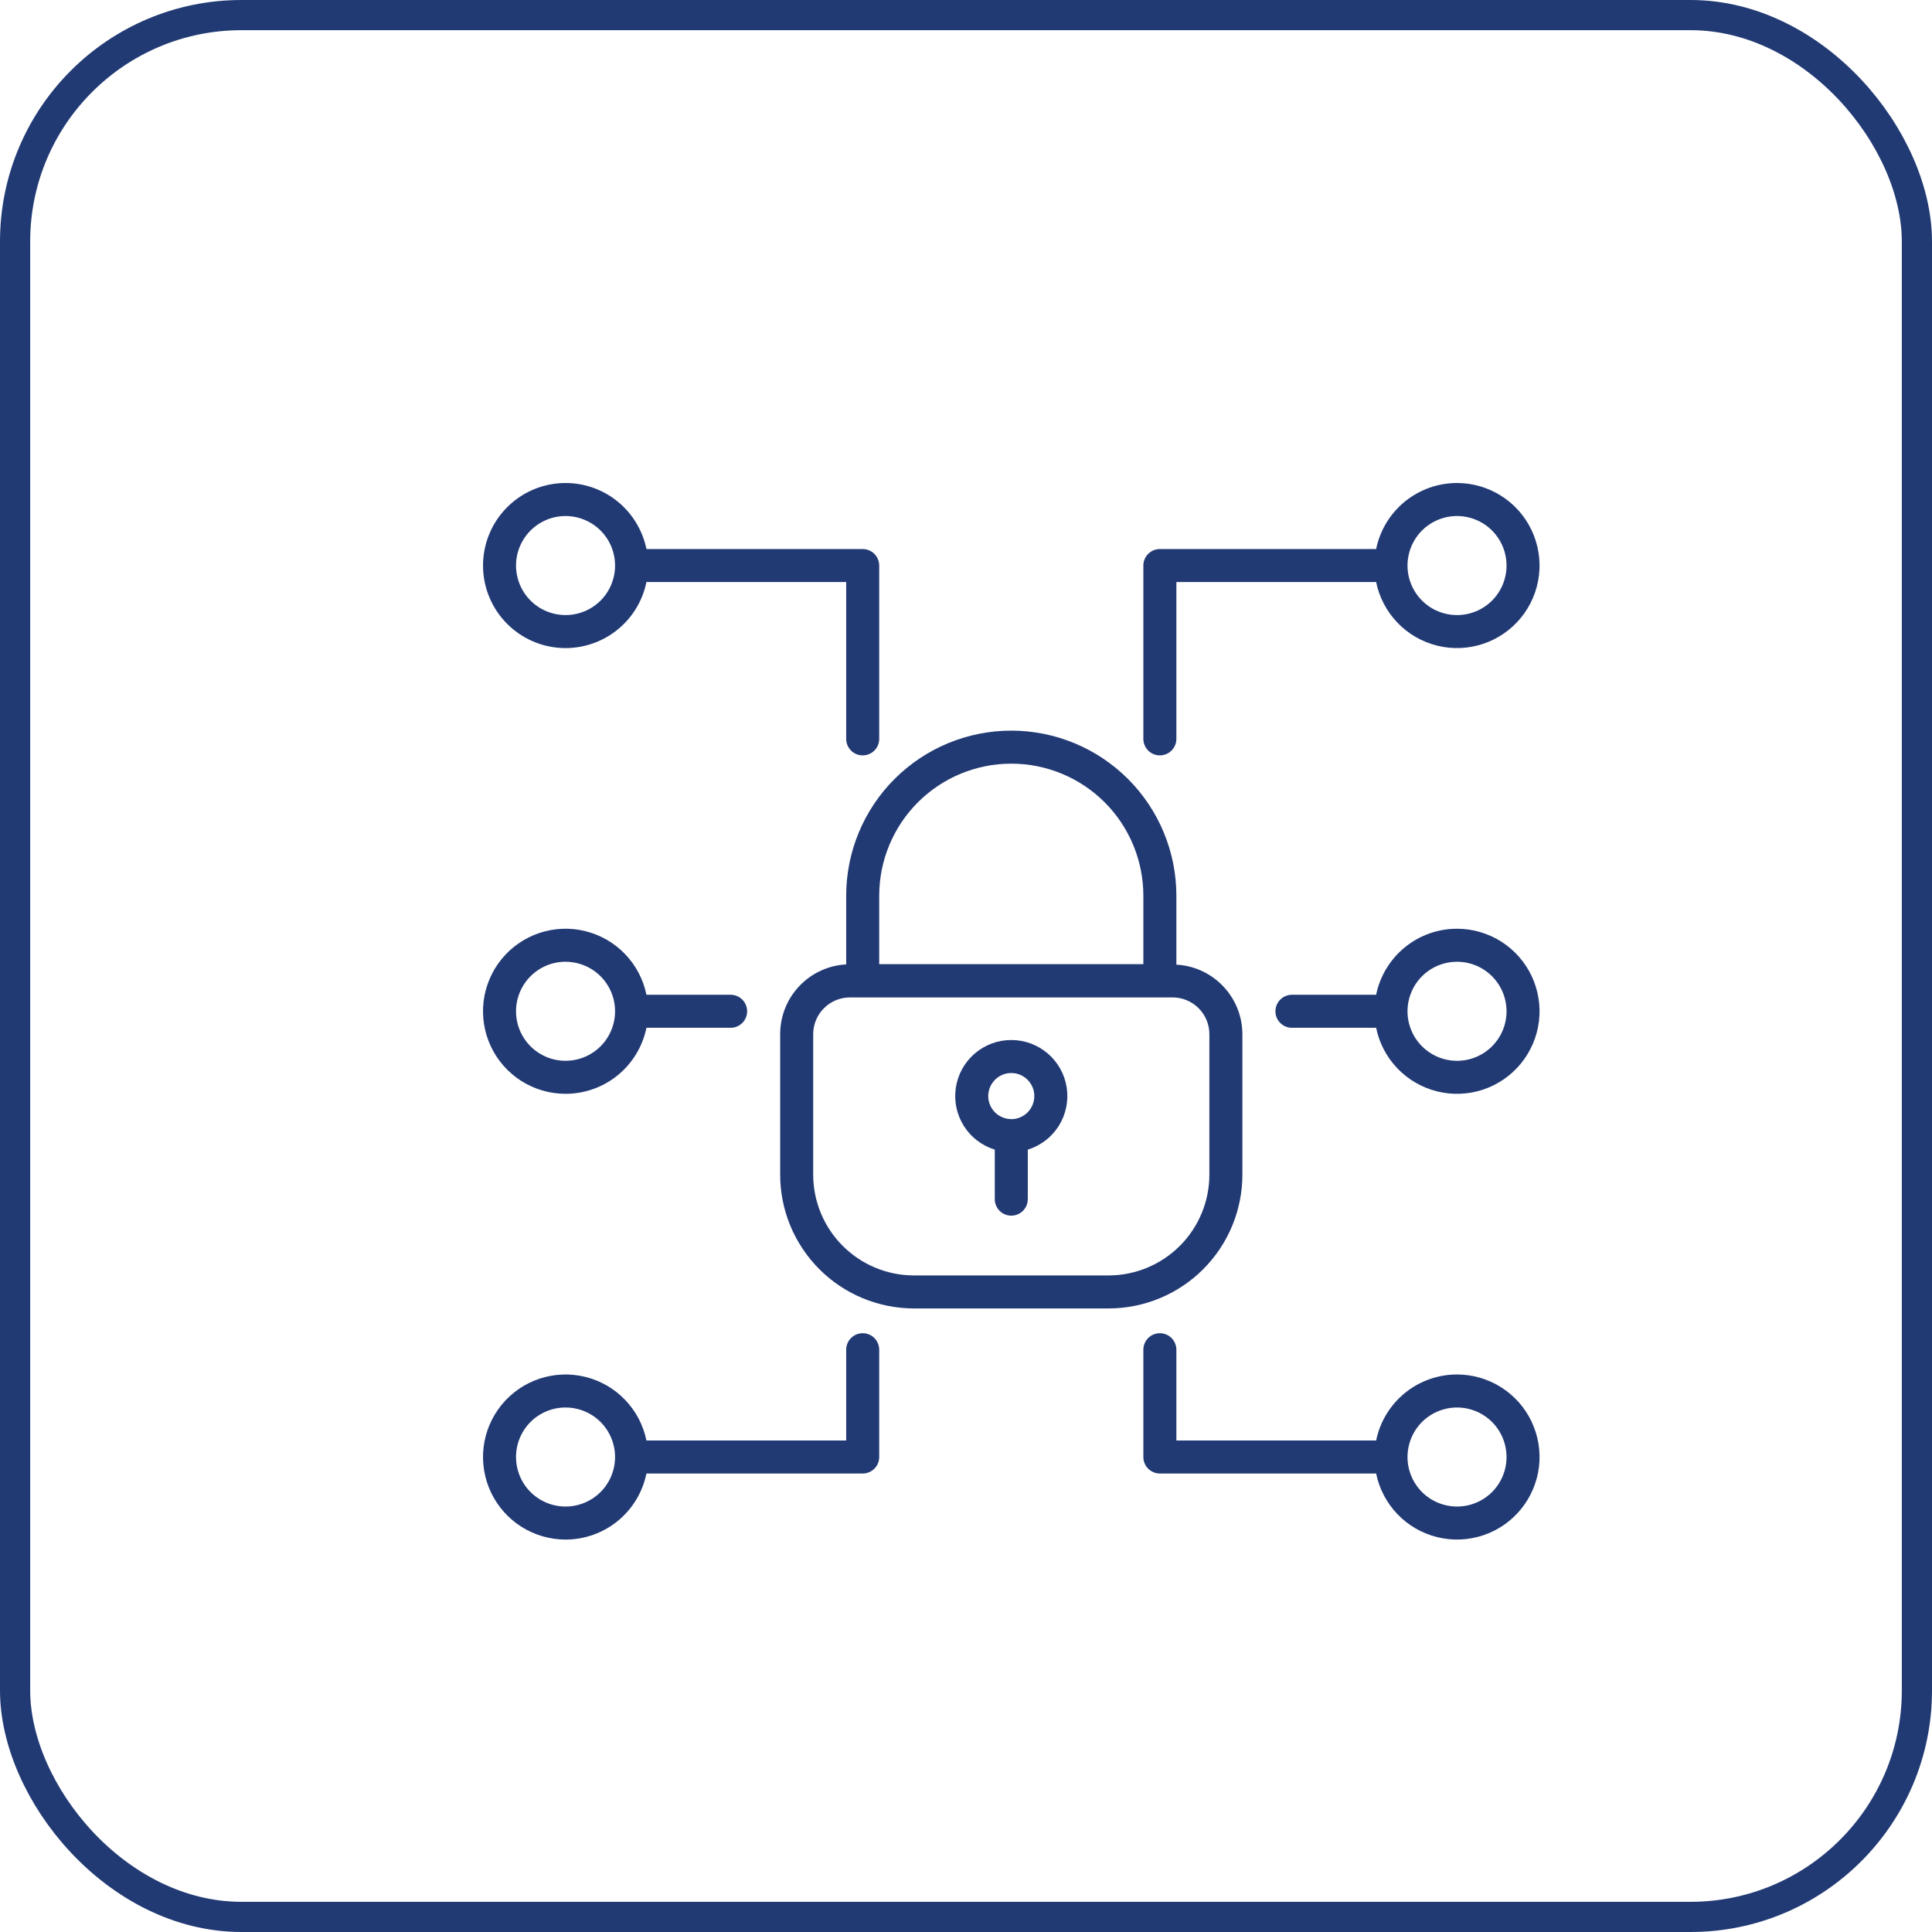 <svg width="64" height="64" viewBox="0 0 64 64" fill="none" xmlns="http://www.w3.org/2000/svg">
<rect x="0.5" y="0.5" width="63" height="63" rx="7.5" stroke="#223A74"/>
<g clip-path="url(#clip0_103_12883)">
<path d="M33.5 24.203C32.05 24.203 30.659 24.779 29.633 25.805C28.607 26.831 28.031 28.221 28.031 29.672V31.947C27.441 31.979 26.886 32.236 26.479 32.664C26.072 33.093 25.845 33.661 25.844 34.252V38.9C25.843 39.483 25.956 40.06 26.178 40.599C26.401 41.138 26.727 41.627 27.138 42.04C27.549 42.453 28.038 42.78 28.576 43.004C29.114 43.227 29.691 43.343 30.273 43.344H36.727C37.902 43.342 39.029 42.874 39.859 42.043C40.69 41.211 41.156 40.084 41.156 38.909V34.26C41.155 33.669 40.928 33.101 40.521 32.673C40.114 32.244 39.559 31.987 38.969 31.955V29.672C38.969 28.221 38.393 26.831 37.367 25.805C36.341 24.779 34.95 24.203 33.5 24.203ZM33.5 25.297C34.66 25.297 35.773 25.758 36.594 26.578C37.414 27.399 37.875 28.512 37.875 29.672V31.939H29.125V29.672C29.125 28.512 29.586 27.399 30.406 26.578C31.227 25.758 32.34 25.297 33.5 25.297ZM40.062 34.257V38.906C40.063 39.792 39.712 40.641 39.087 41.268C38.461 41.895 37.612 42.249 36.727 42.25H30.273C29.388 42.249 28.54 41.896 27.914 41.269C27.289 40.643 26.938 39.794 26.938 38.909V34.26C26.938 33.937 27.066 33.627 27.295 33.398C27.523 33.169 27.834 33.041 28.157 33.041H38.843C39.166 33.041 39.476 33.169 39.704 33.397C39.933 33.625 40.062 33.934 40.062 34.257Z" fill="#223A74"/>
<path d="M33.5 34.452C33.055 34.451 32.625 34.611 32.288 34.901C31.951 35.191 31.729 35.592 31.663 36.032C31.597 36.471 31.691 36.92 31.927 37.297C32.164 37.673 32.528 37.952 32.953 38.083V39.724C32.953 39.869 33.011 40.008 33.113 40.11C33.216 40.213 33.355 40.27 33.5 40.27C33.645 40.27 33.784 40.213 33.887 40.11C33.989 40.008 34.047 39.869 34.047 39.724V38.083C34.472 37.952 34.836 37.673 35.073 37.297C35.309 36.92 35.403 36.471 35.337 36.032C35.271 35.592 35.049 35.191 34.712 34.901C34.375 34.611 33.945 34.451 33.5 34.452ZM33.5 37.071C33.349 37.071 33.202 37.026 33.076 36.943C32.951 36.859 32.853 36.74 32.795 36.6C32.737 36.461 32.722 36.307 32.752 36.16C32.781 36.011 32.854 35.876 32.961 35.769C33.067 35.662 33.203 35.59 33.351 35.56C33.499 35.531 33.653 35.546 33.792 35.603C33.931 35.661 34.05 35.759 34.134 35.885C34.218 36.01 34.263 36.157 34.263 36.308C34.263 36.511 34.183 36.705 34.04 36.849C33.897 36.992 33.703 37.073 33.5 37.074V37.071Z" fill="#223A74"/>
<path d="M28.578 18.188H21.414C21.279 17.524 20.901 16.934 20.355 16.532C19.81 16.13 19.134 15.946 18.46 16.014C17.786 16.082 17.161 16.398 16.707 16.901C16.252 17.403 16.001 18.057 16.001 18.734C16.001 19.412 16.252 20.066 16.707 20.568C17.161 21.071 17.786 21.387 18.46 21.455C19.134 21.523 19.81 21.338 20.355 20.937C20.901 20.535 21.279 19.945 21.414 19.281H28.031V24.477C28.031 24.622 28.089 24.761 28.191 24.863C28.294 24.966 28.433 25.023 28.578 25.023C28.723 25.023 28.862 24.966 28.965 24.863C29.067 24.761 29.125 24.622 29.125 24.477V18.734C29.125 18.589 29.067 18.45 28.965 18.348C28.862 18.245 28.723 18.188 28.578 18.188ZM18.734 20.375C18.41 20.375 18.093 20.279 17.823 20.099C17.553 19.918 17.343 19.662 17.219 19.362C17.095 19.062 17.062 18.733 17.125 18.414C17.189 18.096 17.345 17.804 17.574 17.574C17.804 17.345 18.096 17.189 18.414 17.125C18.733 17.062 19.062 17.095 19.362 17.219C19.662 17.343 19.918 17.553 20.099 17.823C20.279 18.093 20.375 18.41 20.375 18.734C20.375 19.169 20.202 19.587 19.895 19.895C19.587 20.202 19.169 20.375 18.734 20.375Z" fill="#223A74"/>
<path d="M18.734 36.234C19.365 36.234 19.976 36.017 20.464 35.618C20.952 35.22 21.288 34.664 21.414 34.047H24.203C24.348 34.047 24.487 33.989 24.59 33.887C24.692 33.784 24.75 33.645 24.75 33.5C24.75 33.355 24.692 33.216 24.59 33.113C24.487 33.011 24.348 32.953 24.203 32.953H21.414C21.311 32.446 21.065 31.979 20.707 31.606C20.349 31.233 19.892 30.969 19.39 30.845C18.887 30.721 18.36 30.742 17.869 30.906C17.378 31.07 16.944 31.37 16.617 31.77C16.29 32.171 16.083 32.657 16.02 33.17C15.958 33.684 16.043 34.204 16.264 34.672C16.486 35.139 16.836 35.534 17.273 35.811C17.71 36.087 18.217 36.234 18.734 36.234ZM18.734 31.859C19.059 31.859 19.376 31.956 19.646 32.136C19.916 32.316 20.126 32.572 20.25 32.872C20.374 33.172 20.407 33.502 20.343 33.82C20.28 34.138 20.124 34.431 19.895 34.66C19.665 34.889 19.373 35.046 19.054 35.109C18.736 35.172 18.406 35.14 18.107 35.016C17.807 34.892 17.55 34.681 17.37 34.411C17.19 34.142 17.094 33.825 17.094 33.5C17.094 33.065 17.267 32.648 17.574 32.34C17.882 32.032 18.299 31.859 18.734 31.859Z" fill="#223A74"/>
<path d="M18.734 51C19.365 51 19.976 50.782 20.464 50.384C20.952 49.985 21.288 49.43 21.414 48.812H28.578C28.723 48.812 28.862 48.755 28.965 48.652C29.067 48.55 29.125 48.411 29.125 48.266V44.711C29.125 44.566 29.067 44.427 28.965 44.324C28.862 44.222 28.723 44.164 28.578 44.164C28.433 44.164 28.294 44.222 28.191 44.324C28.089 44.427 28.031 44.566 28.031 44.711V47.719H21.414C21.311 47.212 21.065 46.745 20.707 46.372C20.349 45.998 19.892 45.735 19.39 45.611C18.887 45.487 18.36 45.508 17.869 45.672C17.378 45.836 16.944 46.135 16.617 46.536C16.29 46.937 16.083 47.422 16.02 47.936C15.958 48.449 16.043 48.97 16.264 49.437C16.486 49.905 16.836 50.3 17.273 50.576C17.71 50.853 18.217 51 18.734 51ZM18.734 46.625C19.059 46.625 19.376 46.721 19.646 46.901C19.916 47.082 20.126 47.338 20.25 47.638C20.374 47.938 20.407 48.267 20.343 48.586C20.28 48.904 20.124 49.196 19.895 49.426C19.665 49.655 19.373 49.811 19.054 49.875C18.736 49.938 18.406 49.906 18.107 49.781C17.807 49.657 17.55 49.447 17.37 49.177C17.19 48.907 17.094 48.59 17.094 48.266C17.094 47.831 17.267 47.413 17.574 47.105C17.882 46.798 18.299 46.625 18.734 46.625Z" fill="#223A74"/>
<path d="M48.266 16C47.635 16 47.024 16.218 46.536 16.616C46.048 17.015 45.712 17.57 45.586 18.188H38.422C38.277 18.188 38.138 18.245 38.035 18.348C37.933 18.45 37.875 18.589 37.875 18.734V24.477C37.875 24.622 37.933 24.761 38.035 24.863C38.138 24.966 38.277 25.023 38.422 25.023C38.567 25.023 38.706 24.966 38.809 24.863C38.911 24.761 38.969 24.622 38.969 24.477V19.281H45.586C45.689 19.788 45.935 20.255 46.293 20.628C46.651 21.002 47.108 21.265 47.611 21.389C48.113 21.513 48.64 21.492 49.131 21.328C49.621 21.164 50.056 20.865 50.383 20.464C50.71 20.063 50.917 19.578 50.98 19.064C51.042 18.551 50.957 18.03 50.736 17.563C50.514 17.095 50.164 16.7 49.727 16.424C49.29 16.147 48.783 16 48.266 16ZM48.266 20.375C47.941 20.375 47.624 20.279 47.354 20.099C47.084 19.918 46.874 19.662 46.75 19.362C46.626 19.062 46.593 18.733 46.657 18.414C46.72 18.096 46.876 17.804 47.105 17.574C47.335 17.345 47.627 17.189 47.946 17.125C48.264 17.062 48.594 17.095 48.894 17.219C49.193 17.343 49.45 17.553 49.63 17.823C49.81 18.093 49.906 18.41 49.906 18.734C49.906 19.169 49.733 19.587 49.426 19.895C49.118 20.202 48.701 20.375 48.266 20.375Z" fill="#223A74"/>
<path d="M48.266 30.766C47.635 30.765 47.024 30.983 46.536 31.382C46.048 31.78 45.712 32.336 45.586 32.953H42.797C42.652 32.953 42.513 33.011 42.41 33.113C42.308 33.216 42.25 33.355 42.25 33.5C42.25 33.645 42.308 33.784 42.41 33.887C42.513 33.989 42.652 34.047 42.797 34.047H45.586C45.689 34.554 45.935 35.021 46.293 35.394C46.651 35.767 47.108 36.031 47.611 36.155C48.113 36.279 48.64 36.258 49.131 36.094C49.621 35.93 50.056 35.63 50.383 35.23C50.71 34.829 50.917 34.343 50.98 33.83C51.042 33.316 50.957 32.796 50.736 32.328C50.514 31.861 50.164 31.466 49.727 31.189C49.29 30.913 48.783 30.766 48.266 30.766ZM48.266 35.141C47.941 35.141 47.624 35.044 47.354 34.864C47.084 34.684 46.874 34.428 46.75 34.128C46.626 33.828 46.593 33.498 46.657 33.18C46.72 32.862 46.876 32.569 47.105 32.34C47.335 32.111 47.627 31.954 47.946 31.891C48.264 31.828 48.594 31.86 48.894 31.984C49.193 32.108 49.45 32.319 49.63 32.589C49.81 32.858 49.906 33.175 49.906 33.5C49.906 33.935 49.733 34.352 49.426 34.66C49.118 34.968 48.701 35.141 48.266 35.141Z" fill="#223A74"/>
<path d="M48.266 45.531C47.635 45.531 47.024 45.749 46.536 46.147C46.048 46.546 45.712 47.101 45.586 47.719H38.969V44.711C38.969 44.566 38.911 44.427 38.809 44.324C38.706 44.222 38.567 44.164 38.422 44.164C38.277 44.164 38.138 44.222 38.035 44.324C37.933 44.427 37.875 44.566 37.875 44.711V48.266C37.875 48.411 37.933 48.55 38.035 48.652C38.138 48.755 38.277 48.812 38.422 48.812H45.586C45.689 49.319 45.935 49.787 46.293 50.16C46.651 50.533 47.108 50.797 47.611 50.92C48.113 51.044 48.64 51.023 49.131 50.859C49.621 50.696 50.056 50.396 50.383 49.995C50.71 49.594 50.917 49.109 50.98 48.596C51.042 48.082 50.957 47.561 50.736 47.094C50.514 46.626 50.164 46.231 49.727 45.955C49.29 45.678 48.783 45.531 48.266 45.531ZM48.266 49.906C47.941 49.906 47.624 49.81 47.354 49.63C47.084 49.45 46.874 49.193 46.75 48.894C46.626 48.594 46.593 48.264 46.657 47.946C46.72 47.627 46.876 47.335 47.105 47.105C47.335 46.876 47.627 46.72 47.946 46.657C48.264 46.593 48.594 46.626 48.894 46.75C49.193 46.874 49.45 47.084 49.63 47.354C49.81 47.624 49.906 47.941 49.906 48.266C49.906 48.701 49.733 49.118 49.426 49.426C49.118 49.733 48.701 49.906 48.266 49.906Z" fill="#223A74"/>
</g>
<defs>
<clipPath id="clip0_103_12883">
<rect width="35" height="35" fill="white" transform="translate(16 16)"/>
</clipPath>
</defs>
</svg>
